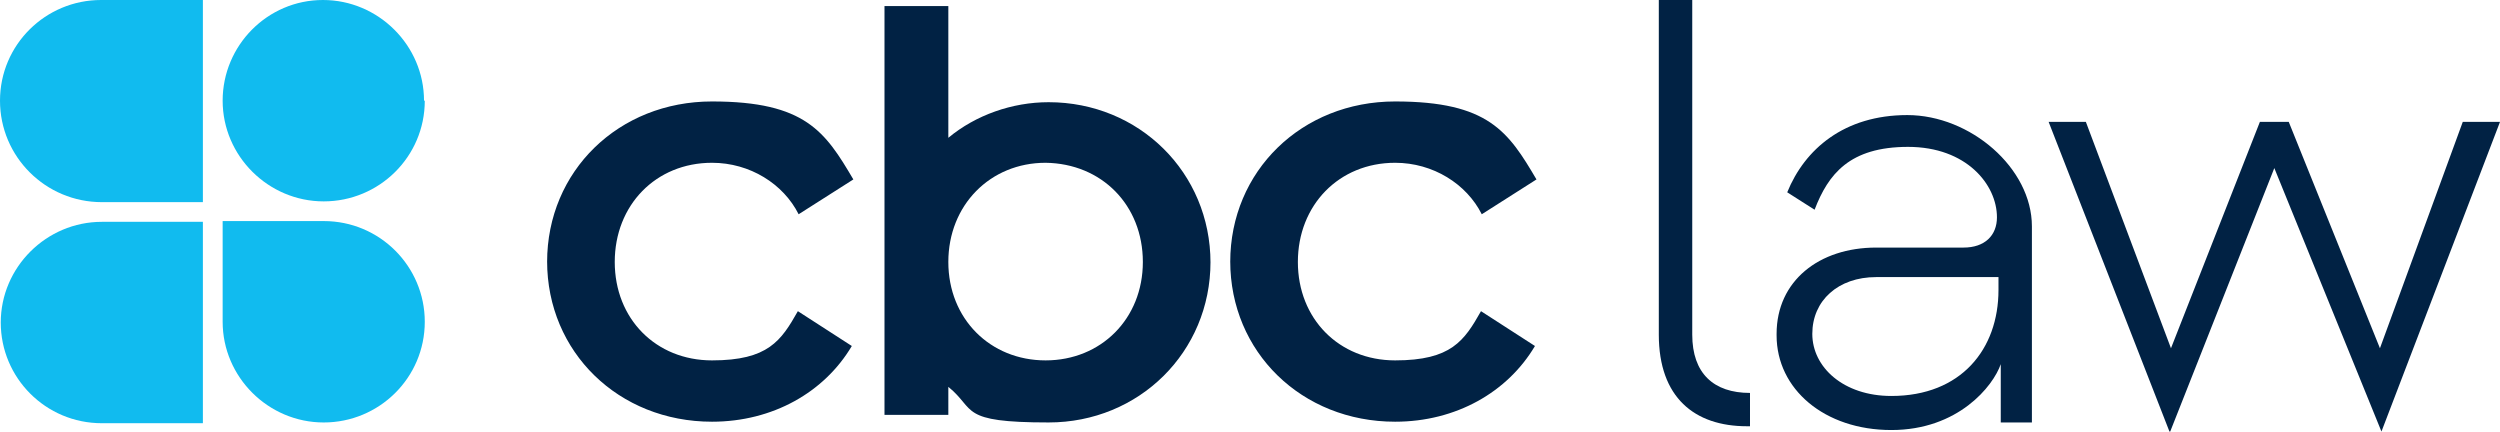 <svg width="168" height="29" viewBox="0 0 168 29" fill="none" xmlns="http://www.w3.org/2000/svg">
<g clip-path="url(#clip0_171_1662)">
<path d="M36.766 17.604C36.766 11.498 41.566 6.818 47.847 6.818C54.128 6.818 55.455 8.853 57.345 12.058L53.668 14.398C52.647 12.363 50.4 10.939 47.847 10.939C44.068 10.939 41.311 13.788 41.311 17.604C41.311 21.419 44.068 24.218 47.847 24.218C51.625 24.218 52.493 22.895 53.617 20.911L57.242 23.251C55.404 26.355 51.932 28.339 47.847 28.339C41.566 28.339 36.766 23.658 36.766 17.553V17.604Z" fill="#012244"/>
<path d="M81.345 17.604C81.345 23.658 76.545 28.389 70.468 28.389C64.391 28.389 65.617 27.524 63.728 25.998V27.881H59.438V0.407H63.728V9.26C65.566 7.733 68.017 6.868 70.468 6.868C76.545 6.868 81.345 11.6 81.345 17.654V17.604ZM76.8 17.604C76.8 13.788 74.043 10.989 70.264 10.939C66.536 10.939 63.728 13.788 63.728 17.604C63.728 21.419 66.536 24.218 70.264 24.218C73.991 24.218 76.8 21.419 76.8 17.604Z" fill="#012244"/>
<path d="M82.672 17.604C82.672 11.498 87.472 6.818 93.753 6.818C100.034 6.818 101.362 8.853 103.251 12.058L99.575 14.398C98.553 12.363 96.306 10.939 93.753 10.939C89.975 10.939 87.217 13.788 87.217 17.604C87.217 21.419 89.975 24.218 93.753 24.218C97.532 24.218 98.4 22.895 99.523 20.911L103.149 23.251C101.311 26.355 97.838 28.339 93.753 28.339C87.472 28.339 82.672 23.658 82.672 17.553V17.604Z" fill="#012244"/>
<path d="M117.396 28.644C113.872 28.644 111.472 26.71 111.472 22.488V0H113.719V22.488C113.719 25.082 115.149 26.405 117.6 26.405V28.644H117.396Z" fill="#012244"/>
<path d="M119.387 22.437C119.387 18.875 122.247 16.637 126.076 16.637H131.949C133.378 16.637 134.195 15.823 134.195 14.602C134.195 12.414 132.153 9.87 128.221 9.87C124.289 9.87 122.859 11.702 121.94 14.093L120.102 12.923C121.276 10.023 123.932 7.733 128.17 7.733C132.408 7.733 136.544 11.295 136.544 15.212V28.39H134.451V24.472C133.94 25.947 131.591 28.898 127.098 28.898C122.604 28.898 119.387 26.151 119.387 22.539V22.437ZM134.298 19.486V18.621H126.076C123.523 18.621 121.787 20.198 121.787 22.437C121.787 24.675 123.881 26.609 127.098 26.609C131.795 26.609 134.298 23.454 134.298 19.486Z" fill="#012244"/>
<path d="M145.787 29L137.668 8.191H140.17L145.889 23.403L151.864 8.191H153.804L159.932 23.403L165.498 8.191H168L160.034 29L152.834 11.295L145.838 29H145.787Z" fill="#012244"/>
<path d="M13.634 0V13.584H6.843C3.064 13.584 0 10.532 0 6.767C0 3.002 3.064 0 6.791 0H13.583H13.634Z" fill="#11BBEF"/>
<path d="M28.545 6.767C28.545 10.532 25.481 13.533 21.753 13.533C18.026 13.533 14.962 10.481 14.962 6.767C14.962 3.053 17.974 0 21.702 0C25.43 0 28.494 3.053 28.494 6.767H28.545Z" fill="#11BBEF"/>
<path d="M13.634 14.856V28.44H6.843C3.064 28.44 0.051 25.388 0.051 21.674C0.051 17.96 3.115 14.907 6.843 14.907H13.634V14.856Z" fill="#11BBEF"/>
<path d="M28.545 21.623C28.545 25.388 25.481 28.39 21.753 28.39C18.026 28.39 14.962 25.337 14.962 21.623V14.856H21.753C25.532 14.856 28.545 17.909 28.545 21.623Z" fill="#11BBEF"/>
</g>
<defs>
<clipPath id="clip0_171_1662">
<rect width="168" height="29" fill="white"/>
</clipPath>
</defs>
</svg>

